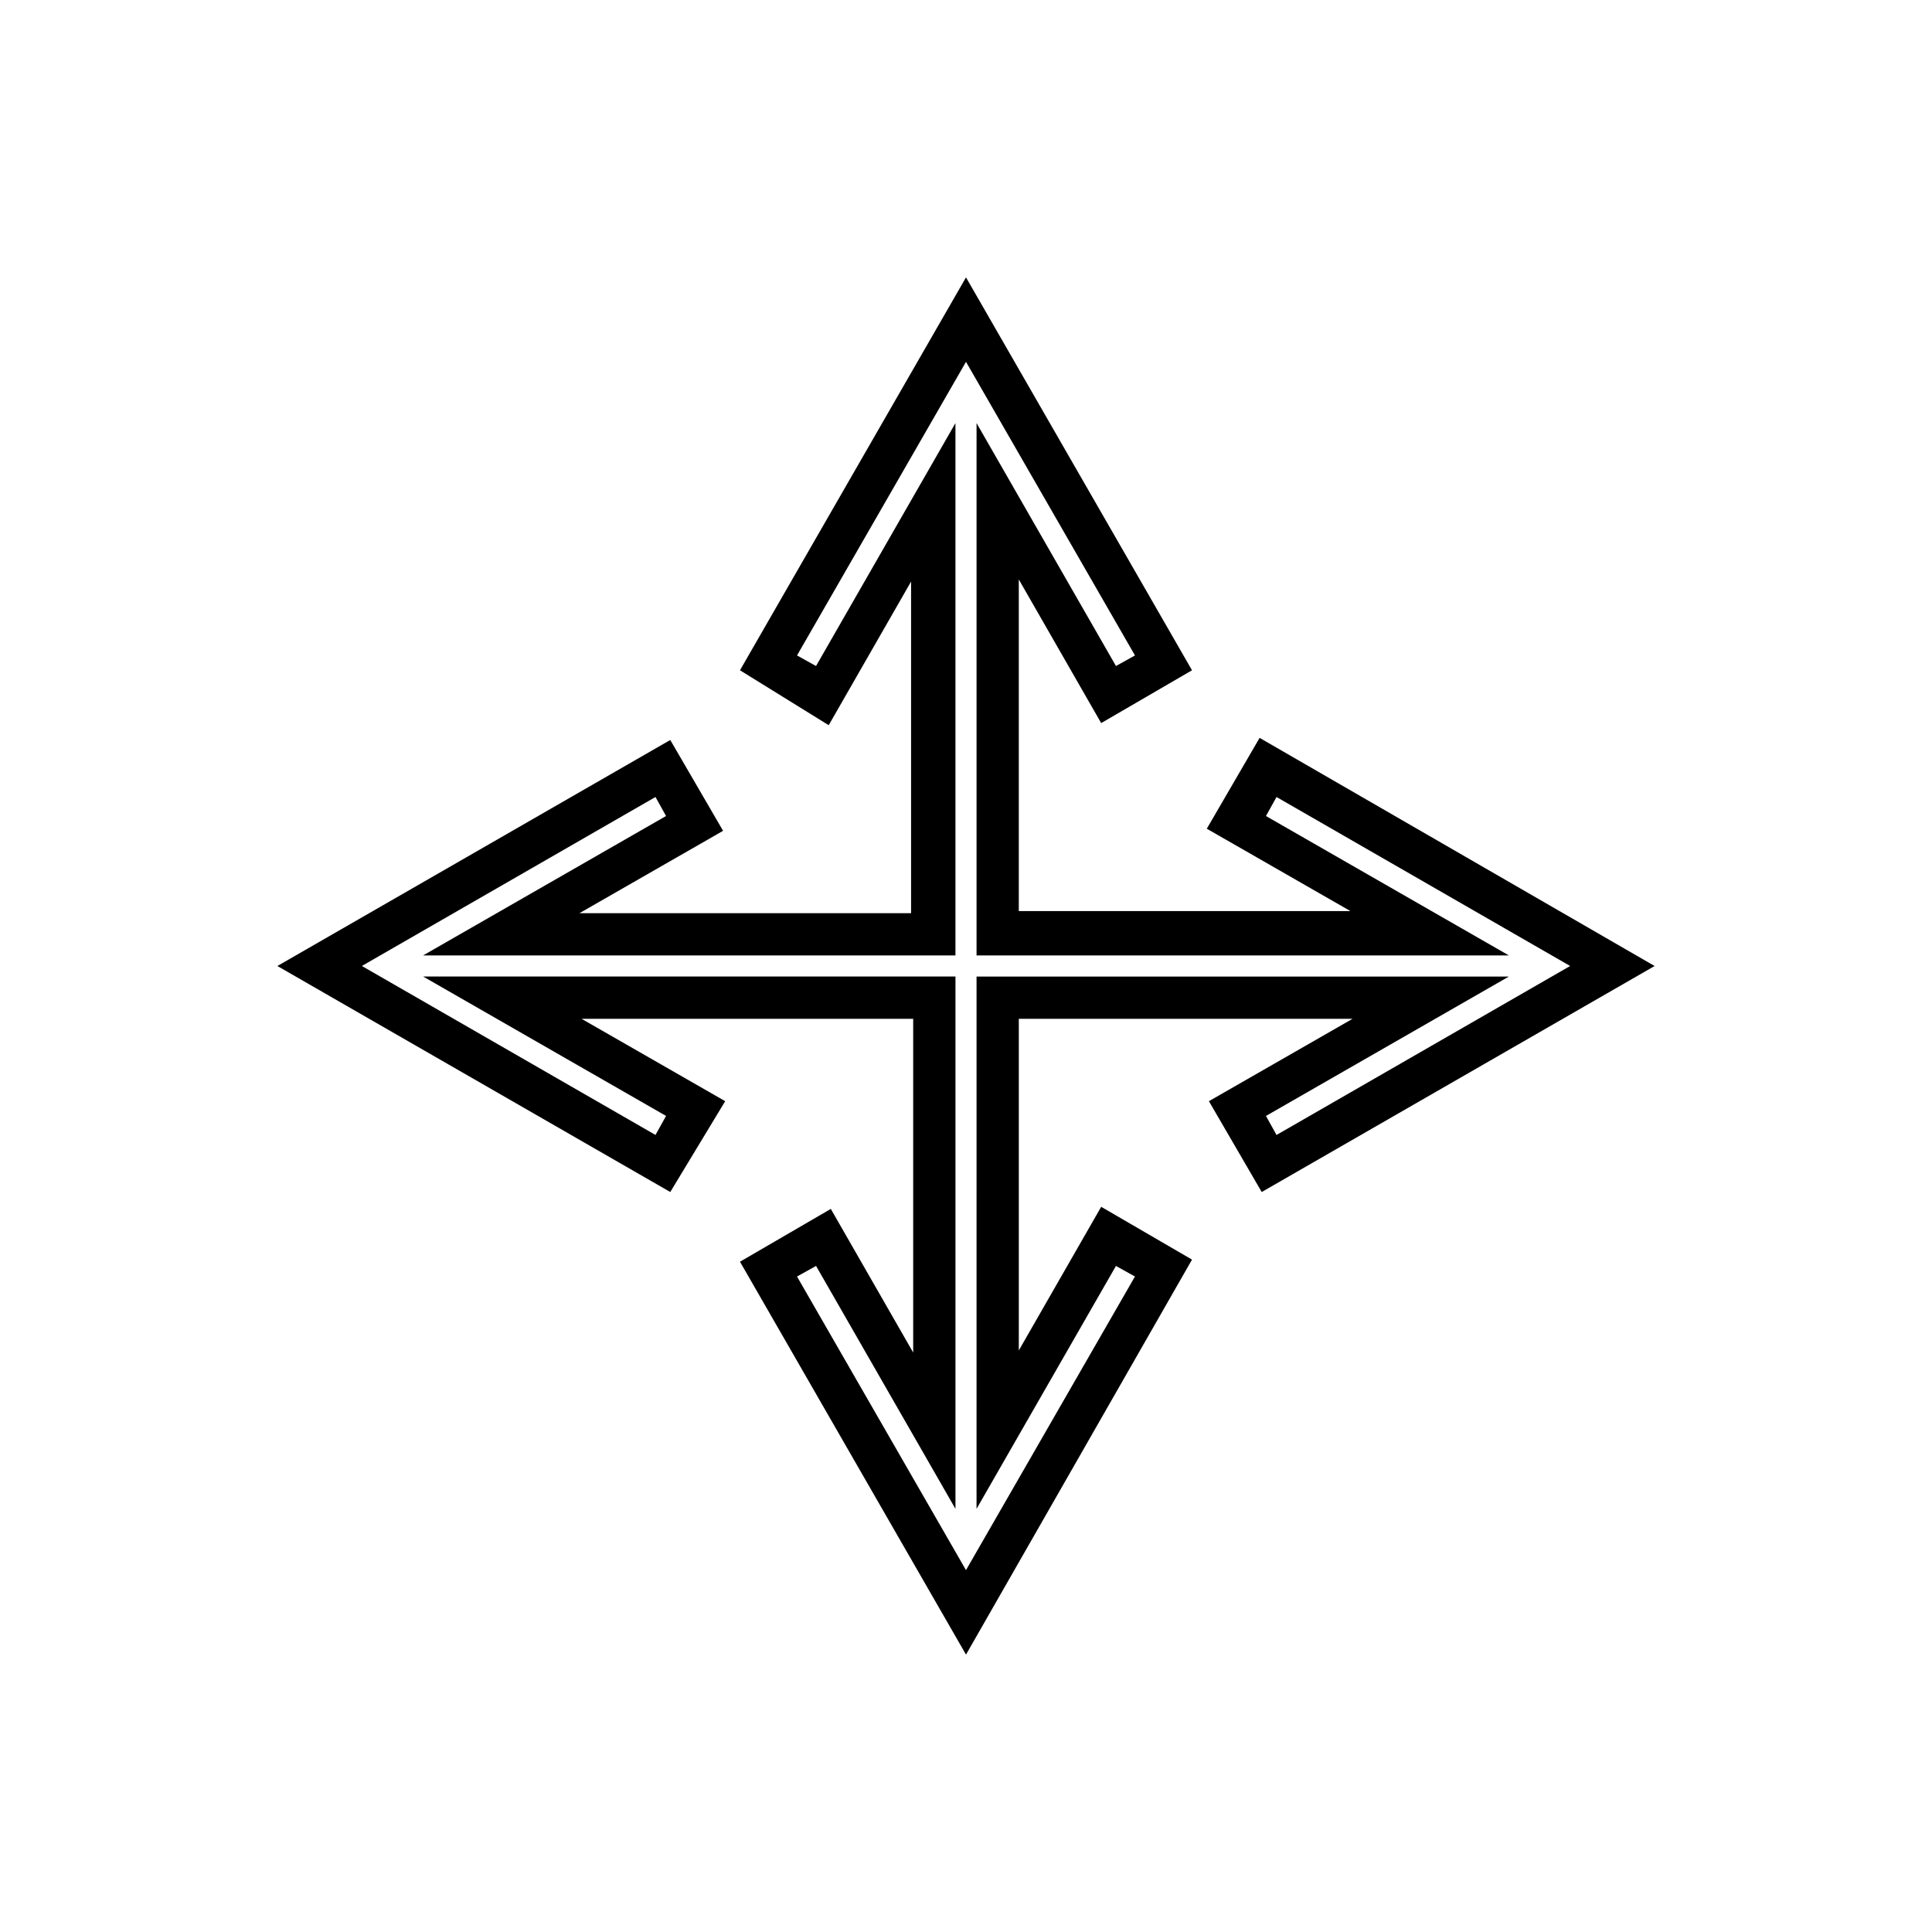 <?xml version="1.0" encoding="UTF-8"?>
<!-- Uploaded to: ICON Repo, www.iconrepo.com, Generator: ICON Repo Mixer Tools -->
<svg fill="#000000" width="800px" height="800px" version="1.1" viewBox="144 144 512 512" xmlns="http://www.w3.org/2000/svg">
 <path d="m400 582.49-59.898-104.12 24.07-13.996 21.832 38.066v-88.445h-87.887l38.066 21.832-14.555 24.07-104.12-59.895 104.12-59.898 13.996 24.07-38.066 21.832h87.887v-87.887l-21.832 38.066-23.512-14.555 59.898-104.12 59.895 104.12-24.07 13.996-21.832-38.066v87.887h87.887l-38.066-21.832 13.996-24.07 104.68 60.457-104.12 59.895-13.996-24.07 38.066-21.832h-88.445v87.887l21.832-38.066 24.07 13.996zm-44.785-100.2 44.781 77.812 44.781-77.812-5.039-2.801-36.945 64.375 0.004-141.07h141.07l-64.375 36.945 2.801 5.039 77.812-44.781-77.812-44.781-2.801 5.039 64.375 36.945-141.07-0.004v-141.07l36.945 64.375 5.039-2.801-44.781-77.812-44.781 77.812 5.039 2.801 36.945-64.375v141.07h-141.07l64.375-36.945-2.797-5.039-77.812 44.781 77.812 44.781 2.801-5.039-64.375-36.945h141.07v141.07l-36.945-64.375z"/>
</svg>